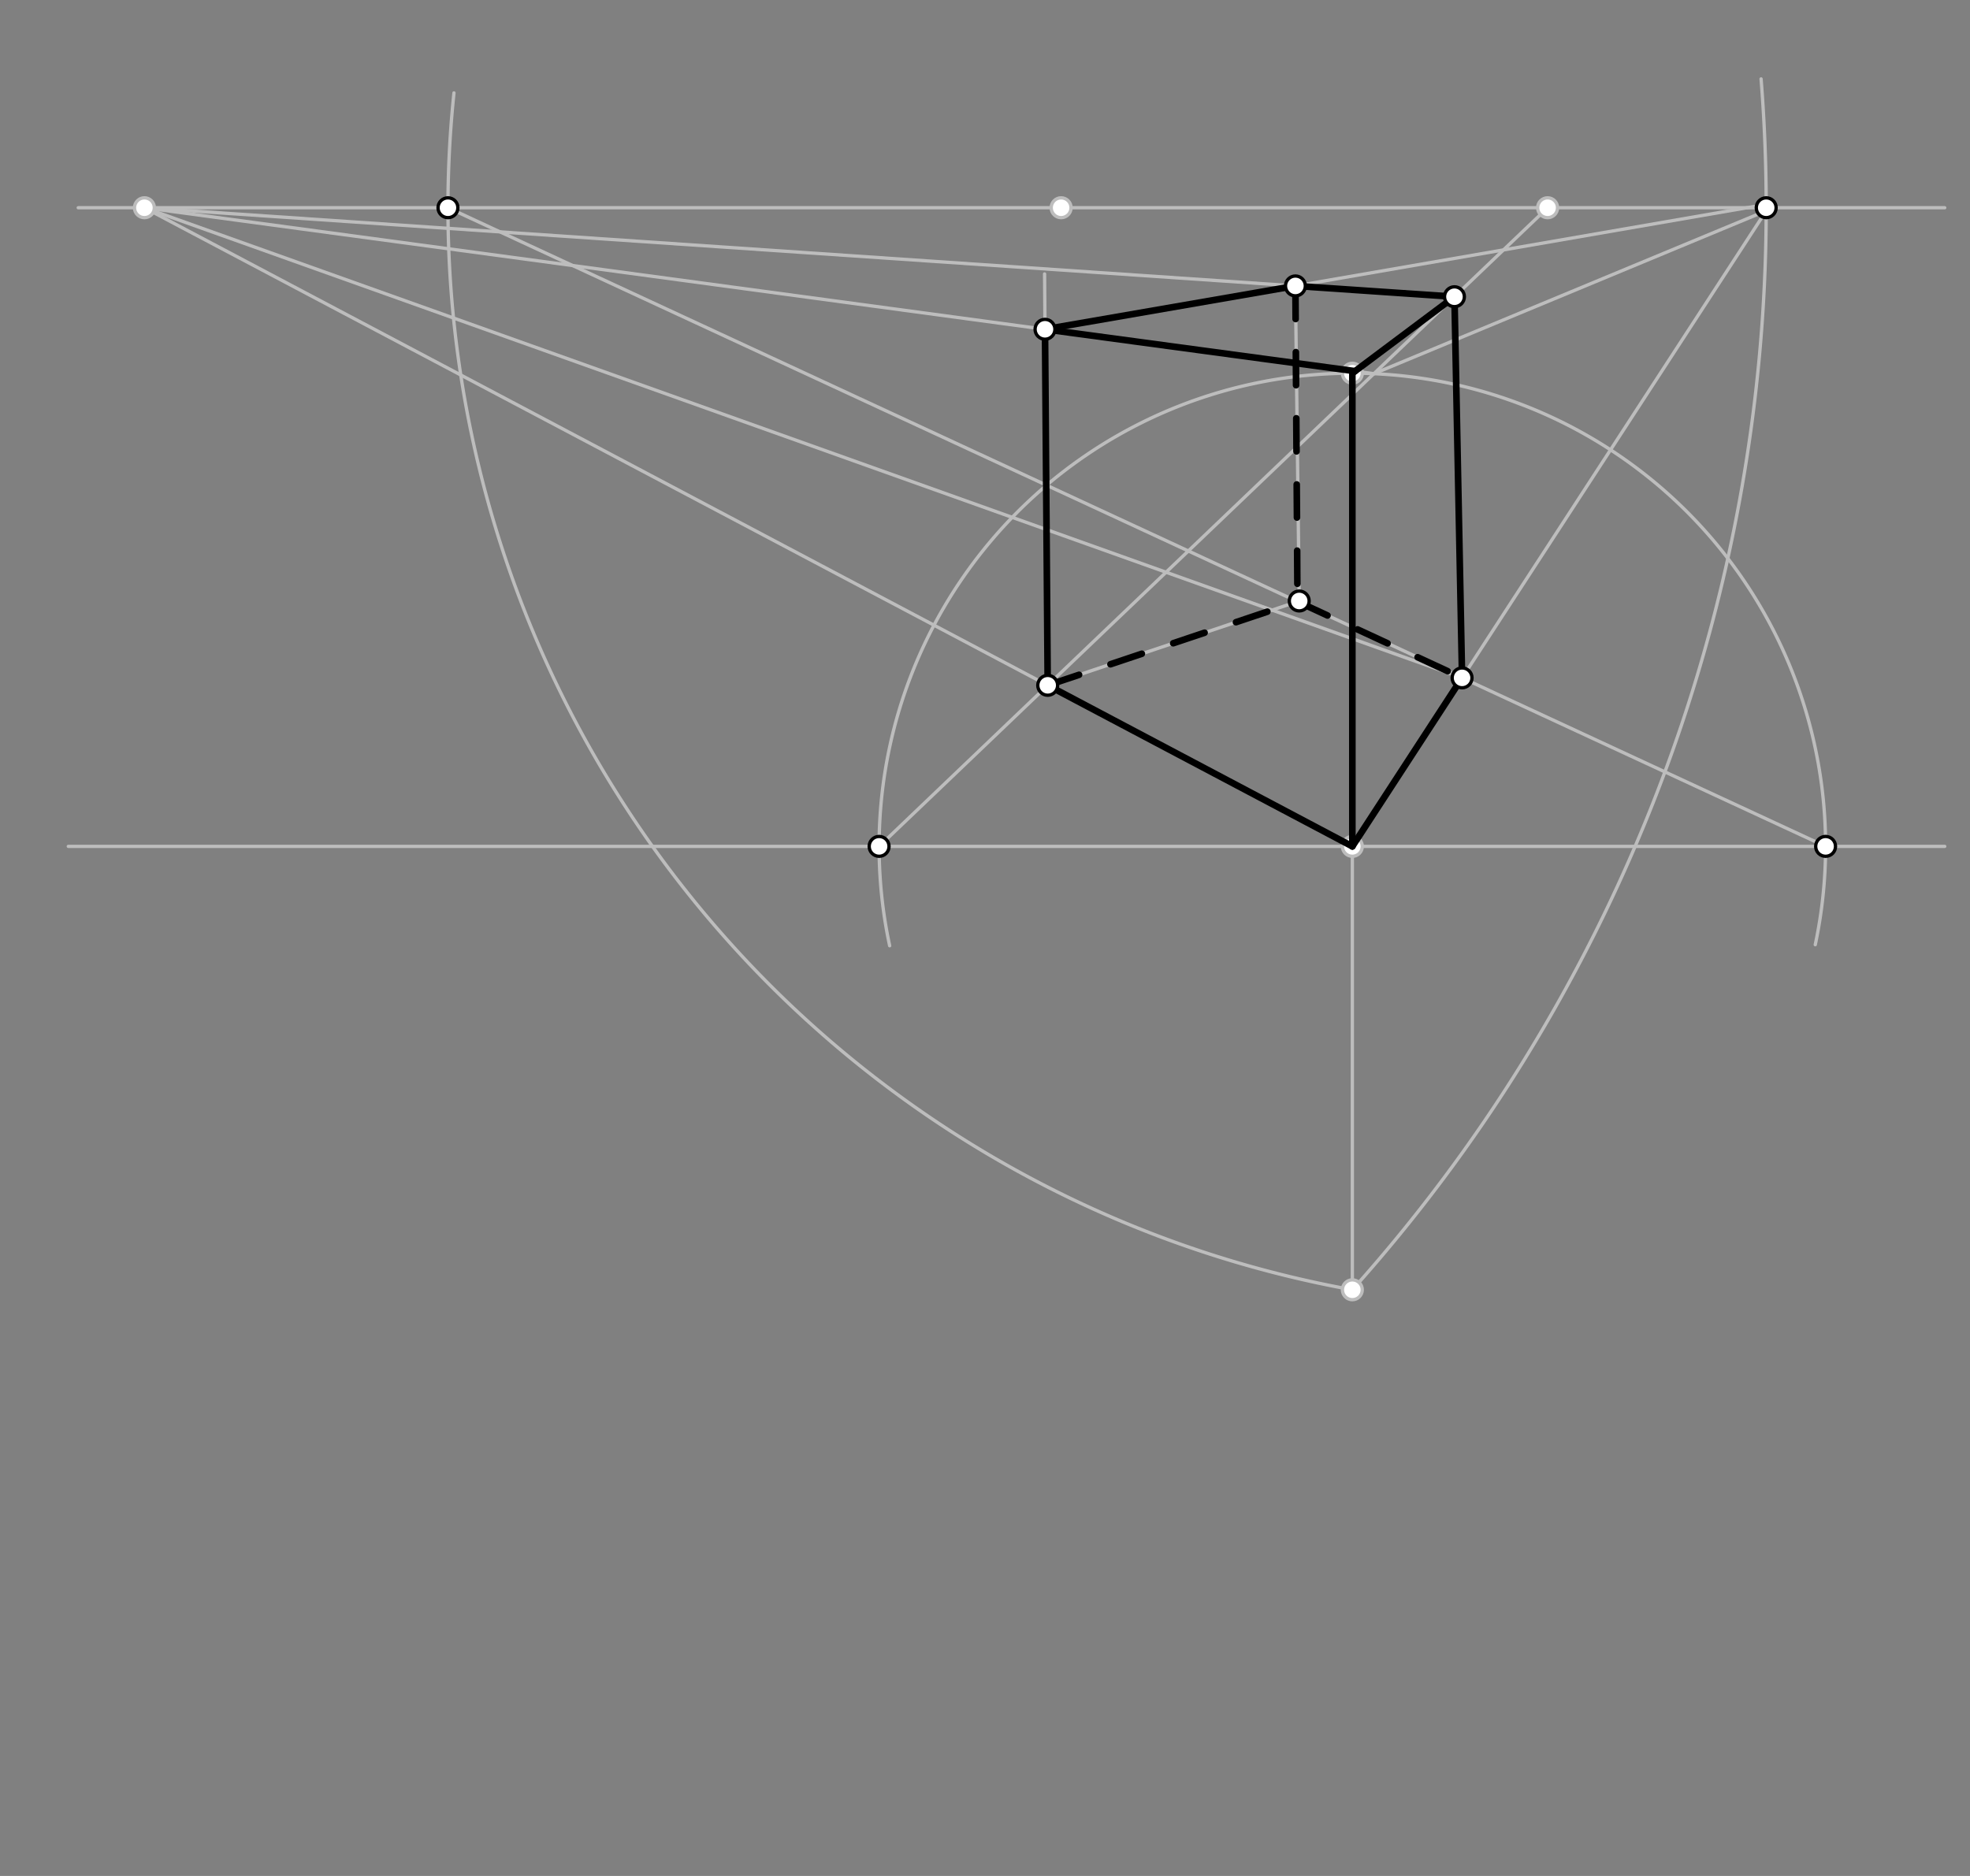 <svg xmlns="http://www.w3.org/2000/svg" class="svg--1it" height="100%" preserveAspectRatio="xMidYMid meet" viewBox="0 0 595.276 566.929" width="100%"><rect x="0" y="0" width="595.276" height="566.929" fill="#808080" stroke="none"/><defs><marker id="marker-arrow" markerHeight="16" markerUnits="userSpaceOnUse" markerWidth="24" orient="auto-start-reverse" refX="24" refY="4" viewBox="0 0 24 8"><path d="M 0 0 L 24 4 L 0 8 z" stroke="inherit"></path></marker></defs><g class="aux-layer--1FB"><g class="element--2qn"><line stroke="#BDBDBD" stroke-dasharray="none" stroke-linecap="round" stroke-width="1" x1="587.641" x2="23.641" y1="62.781" y2="62.781"></line></g><g class="element--2qn"><line stroke="#BDBDBD" stroke-dasharray="none" stroke-linecap="round" stroke-width="1" x1="587.641" x2="20.641" y1="255.781" y2="255.781"></line></g><g class="element--2qn"><line stroke="#BDBDBD" stroke-dasharray="none" stroke-linecap="round" stroke-width="1" x1="408.641" x2="408.641" y1="255.781" y2="112.781"></line></g><g class="element--2qn"><line stroke="#BDBDBD" stroke-dasharray="none" stroke-linecap="round" stroke-width="1" x1="408.641" x2="408.641" y1="255.781" y2="389.781"></line></g><g class="element--2qn"><path d="M 408.641 389.781 A 332.28 332.28 0 0 1 137.177 28.083" fill="none" stroke="#BDBDBD" stroke-dasharray="none" stroke-linecap="round" stroke-width="1"></path></g><g class="element--2qn"><path d="M 408.641 389.781 A 490.055 490.055 0 0 0 532.147 23.851" fill="none" stroke="#BDBDBD" stroke-dasharray="none" stroke-linecap="round" stroke-width="1"></path></g><g class="element--2qn"><path d="M 408.641 112.781 A 143 143 0 0 0 268.83 285.815" fill="none" stroke="#BDBDBD" stroke-dasharray="none" stroke-linecap="round" stroke-width="1"></path></g><g class="element--2qn"><path d="M 408.641 112.781 A 143 143 0 0 1 548.52 285.49" fill="none" stroke="#BDBDBD" stroke-dasharray="none" stroke-linecap="round" stroke-width="1"></path></g><g class="element--2qn"><line stroke="#BDBDBD" stroke-dasharray="none" stroke-linecap="round" stroke-width="1" x1="43.641" x2="408.641" y1="62.781" y2="255.781"></line></g><g class="element--2qn"><line stroke="#BDBDBD" stroke-dasharray="none" stroke-linecap="round" stroke-width="1" x1="408.641" x2="533.641" y1="255.781" y2="63.781"></line></g><g class="element--2qn"><line stroke="#BDBDBD" stroke-dasharray="none" stroke-linecap="round" stroke-width="1" x1="135.361" x2="551.641" y1="62.781" y2="255.781"></line></g><g class="element--2qn"><line stroke="#BDBDBD" stroke-dasharray="none" stroke-linecap="round" stroke-width="1" x1="467.641" x2="265.641" y1="62.781" y2="255.781"></line></g><g class="element--2qn"><line stroke="#BDBDBD" stroke-dasharray="none" stroke-linecap="round" stroke-width="1" x1="43.641" x2="415.154" y1="62.781" y2="112.93"></line></g><g class="element--2qn"><line stroke="#BDBDBD" stroke-dasharray="none" stroke-linecap="round" stroke-width="1" x1="533.695" x2="415.154" y1="63.698" y2="112.93"></line></g><g class="element--2qn"><line stroke="#BDBDBD" stroke-dasharray="none" stroke-linecap="round" stroke-width="1" x1="441.796" x2="439.485" y1="204.854" y2="89.258"></line></g><g class="element--2qn"><line stroke="#BDBDBD" stroke-dasharray="none" stroke-linecap="round" stroke-width="1" x1="316.586" x2="315.641" y1="207.106" y2="82.781"></line></g><g class="element--2qn"><line stroke="#BDBDBD" stroke-dasharray="none" stroke-linecap="round" stroke-width="1" x1="533.641" x2="315.768" y1="61.781" y2="99.514"></line></g><g class="element--2qn"><line stroke="#BDBDBD" stroke-dasharray="none" stroke-linecap="round" stroke-width="1" x1="43.641" x2="439.494" y1="62.781" y2="89.674"></line></g><g class="element--2qn"><line stroke="#BDBDBD" stroke-dasharray="none" stroke-linecap="round" stroke-width="1" x1="441.796" x2="43.641" y1="204.854" y2="62.781"></line></g><g class="element--2qn"><line stroke="#BDBDBD" stroke-dasharray="none" stroke-linecap="round" stroke-width="1" x1="391.436" x2="392.588" y1="86.409" y2="181.623"></line></g><g class="element--2qn"><line stroke="#BDBDBD" stroke-dasharray="none" stroke-linecap="round" stroke-width="1" x1="316.586" x2="392.588" y1="207.106" y2="181.623"></line></g><g class="element--2qn"><circle cx="43.641" cy="62.781" r="3" stroke="#BDBDBD" stroke-width="1" fill="#ffffff"></circle>}</g><g class="element--2qn"><circle cx="320.641" cy="62.781" r="3" stroke="#BDBDBD" stroke-width="1" fill="#ffffff"></circle>}</g><g class="element--2qn"><circle cx="467.641" cy="62.781" r="3" stroke="#BDBDBD" stroke-width="1" fill="#ffffff"></circle>}</g><g class="element--2qn"><circle cx="408.641" cy="112.781" r="3" stroke="#BDBDBD" stroke-width="1" fill="#ffffff"></circle>}</g><g class="element--2qn"><circle cx="408.641" cy="255.781" r="3" stroke="#BDBDBD" stroke-width="1" fill="#ffffff"></circle>}</g><g class="element--2qn"><circle cx="408.641" cy="389.781" r="3" stroke="#BDBDBD" stroke-width="1" fill="#ffffff"></circle>}</g></g><g class="main-layer--3Vd"><g class="element--2qn"><line stroke="#000000" stroke-dasharray="none" stroke-linecap="round" stroke-width="2" x1="316.586" x2="408.641" y1="207.106" y2="255.781"></line></g><g class="element--2qn"><line stroke="#000000" stroke-dasharray="none" stroke-linecap="round" stroke-width="2" x1="408.641" x2="441.796" y1="255.781" y2="204.854"></line></g><g class="element--2qn"><line stroke="#000000" stroke-dasharray="none" stroke-linecap="round" stroke-width="2" x1="441.796" x2="439.494" y1="204.854" y2="89.674"></line></g><g class="element--2qn"><line stroke="#000000" stroke-dasharray="none" stroke-linecap="round" stroke-width="2" x1="439.494" x2="391.436" y1="89.674" y2="86.409"></line></g><g class="element--2qn"><line stroke="#000000" stroke-dasharray="none" stroke-linecap="round" stroke-width="2" x1="391.436" x2="315.768" y1="86.409" y2="99.514"></line></g><g class="element--2qn"><line stroke="#000000" stroke-dasharray="none" stroke-linecap="round" stroke-width="2" x1="315.768" x2="316.586" y1="99.514" y2="207.106"></line></g><g class="element--2qn"><line stroke="#000000" stroke-dasharray="none" stroke-linecap="round" stroke-width="2" x1="408.641" x2="408.641" y1="255.781" y2="112.781"></line></g><g class="element--2qn"><line stroke="#000000" stroke-dasharray="none" stroke-linecap="round" stroke-width="2" x1="408.641" x2="439.494" y1="112.781" y2="89.674"></line></g><g class="element--2qn"><line stroke="#000000" stroke-dasharray="none" stroke-linecap="round" stroke-width="2" x1="409.467" x2="315.768" y1="112.162" y2="99.514"></line></g><g class="element--2qn"><line stroke="#000000" stroke-dasharray="10" stroke-linecap="round" stroke-width="2" x1="316.586" x2="392.067" y1="207.106" y2="181.798"></line></g><g class="element--2qn"><line stroke="#000000" stroke-dasharray="10" stroke-linecap="round" stroke-width="2" x1="391.436" x2="392.067" y1="86.409" y2="181.798"></line></g><g class="element--2qn"><line stroke="#000000" stroke-dasharray="10" stroke-linecap="round" stroke-width="2" x1="392.067" x2="441.796" y1="181.798" y2="204.854"></line></g><g class="element--2qn"><circle cx="135.361" cy="62.781" r="3" stroke="#000000" stroke-width="1" fill="#ffffff"></circle>}</g><g class="element--2qn"><circle cx="533.696" cy="62.781" r="3" stroke="#000000" stroke-width="1" fill="#ffffff"></circle>}</g><g class="element--2qn"><circle cx="265.641" cy="255.781" r="3" stroke="#000000" stroke-width="1" fill="#ffffff"></circle>}</g><g class="element--2qn"><circle cx="551.641" cy="255.781" r="3" stroke="#000000" stroke-width="1" fill="#ffffff"></circle>}</g><g class="element--2qn"><circle cx="316.586" cy="207.106" r="3" stroke="#000000" stroke-width="1" fill="#ffffff"></circle>}</g><g class="element--2qn"><circle cx="441.796" cy="204.854" r="3" stroke="#000000" stroke-width="1" fill="#ffffff"></circle>}</g><g class="element--2qn"><circle cx="439.494" cy="89.674" r="3" stroke="#000000" stroke-width="1" fill="#ffffff"></circle>}</g><g class="element--2qn"><circle cx="315.768" cy="99.514" r="3" stroke="#000000" stroke-width="1" fill="#ffffff"></circle>}</g><g class="element--2qn"><circle cx="391.436" cy="86.409" r="3" stroke="#000000" stroke-width="1" fill="#ffffff"></circle>}</g><g class="element--2qn"><circle cx="392.588" cy="181.623" r="3" stroke="#000000" stroke-width="1" fill="#ffffff"></circle>}</g></g><g class="snaps-layer--2PT"></g><g class="temp-layer--rAP"></g></svg>